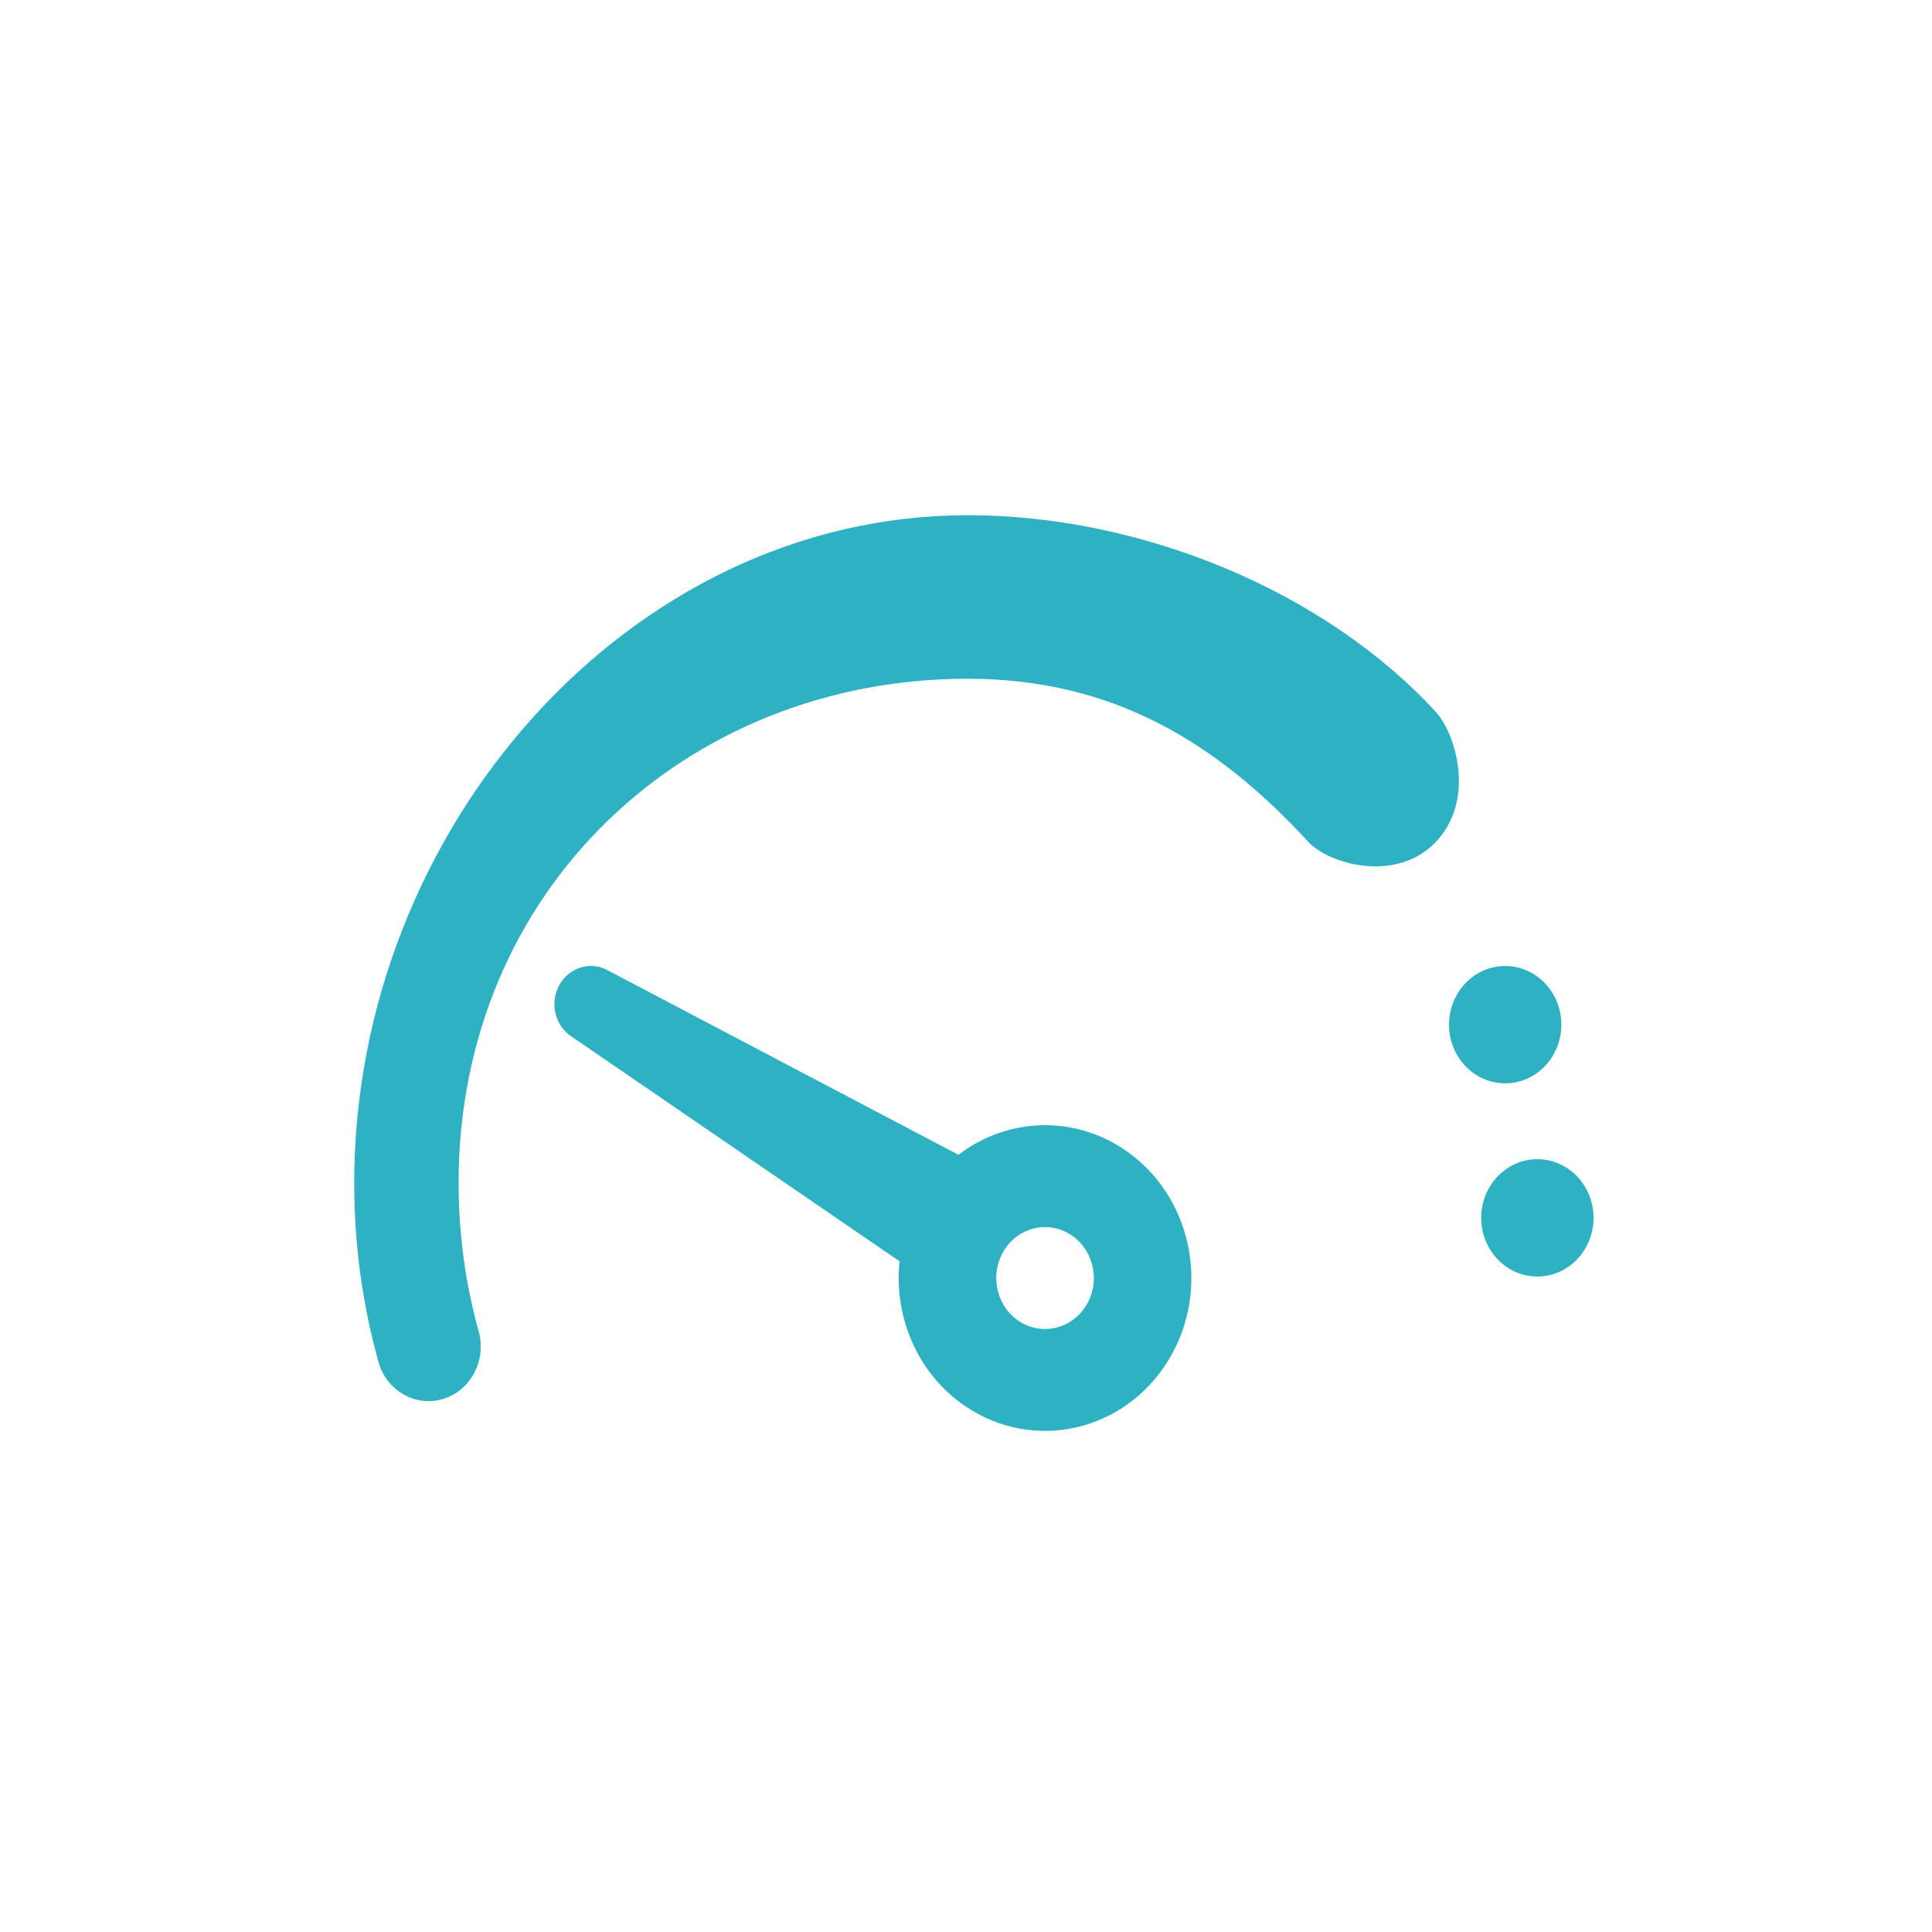 <svg width="60" height="60" viewBox="0 0 60 60" fill="none" xmlns="http://www.w3.org/2000/svg">
<rect width="60" height="60" fill="white"/>
<path fill-rule="evenodd" clip-rule="evenodd" d="M14.242 36.74C14.242 27.623 21.318 21.079 30.047 21.079C34.524 21.079 37.754 23.021 40.632 26.147C41.252 26.821 43.308 27.428 44.545 26.194C45.853 24.889 45.21 22.781 44.59 22.107C41.126 18.345 35.442 16 30.047 16C19.528 16 11 25.753 11 36.74C11 38.665 11.262 40.528 11.752 42.291C12.001 43.19 12.9 43.706 13.76 43.446C14.62 43.185 15.115 42.246 14.866 41.348C14.46 39.888 14.242 38.342 14.242 36.74ZM17.369 30.593C17.055 31.161 17.242 31.887 17.785 32.215L27.936 39.171C27.746 40.986 28.572 42.831 30.182 43.802C32.356 45.112 35.135 44.334 36.39 42.064C37.645 39.794 36.901 36.891 34.727 35.58C33.117 34.609 31.175 34.785 29.766 35.863L18.921 30.159C18.378 29.831 17.683 30.026 17.369 30.593ZM31.143 38.9C31.561 38.143 32.488 37.884 33.212 38.321C33.937 38.758 34.185 39.725 33.767 40.482C33.348 41.239 32.422 41.498 31.697 41.061C30.973 40.624 30.724 39.657 31.143 38.9ZM46.745 33.644C47.708 33.644 48.489 32.828 48.489 31.822C48.489 30.816 47.708 30 46.745 30C45.781 30 45 30.816 45 31.822C45 32.828 45.781 33.644 46.745 33.644ZM49.489 37.822C49.489 38.828 48.708 39.644 47.745 39.644C46.781 39.644 46 38.828 46 37.822C46 36.816 46.781 36 47.745 36C48.708 36 49.489 36.816 49.489 37.822Z" fill="#2EB1C2"/>
</svg>
